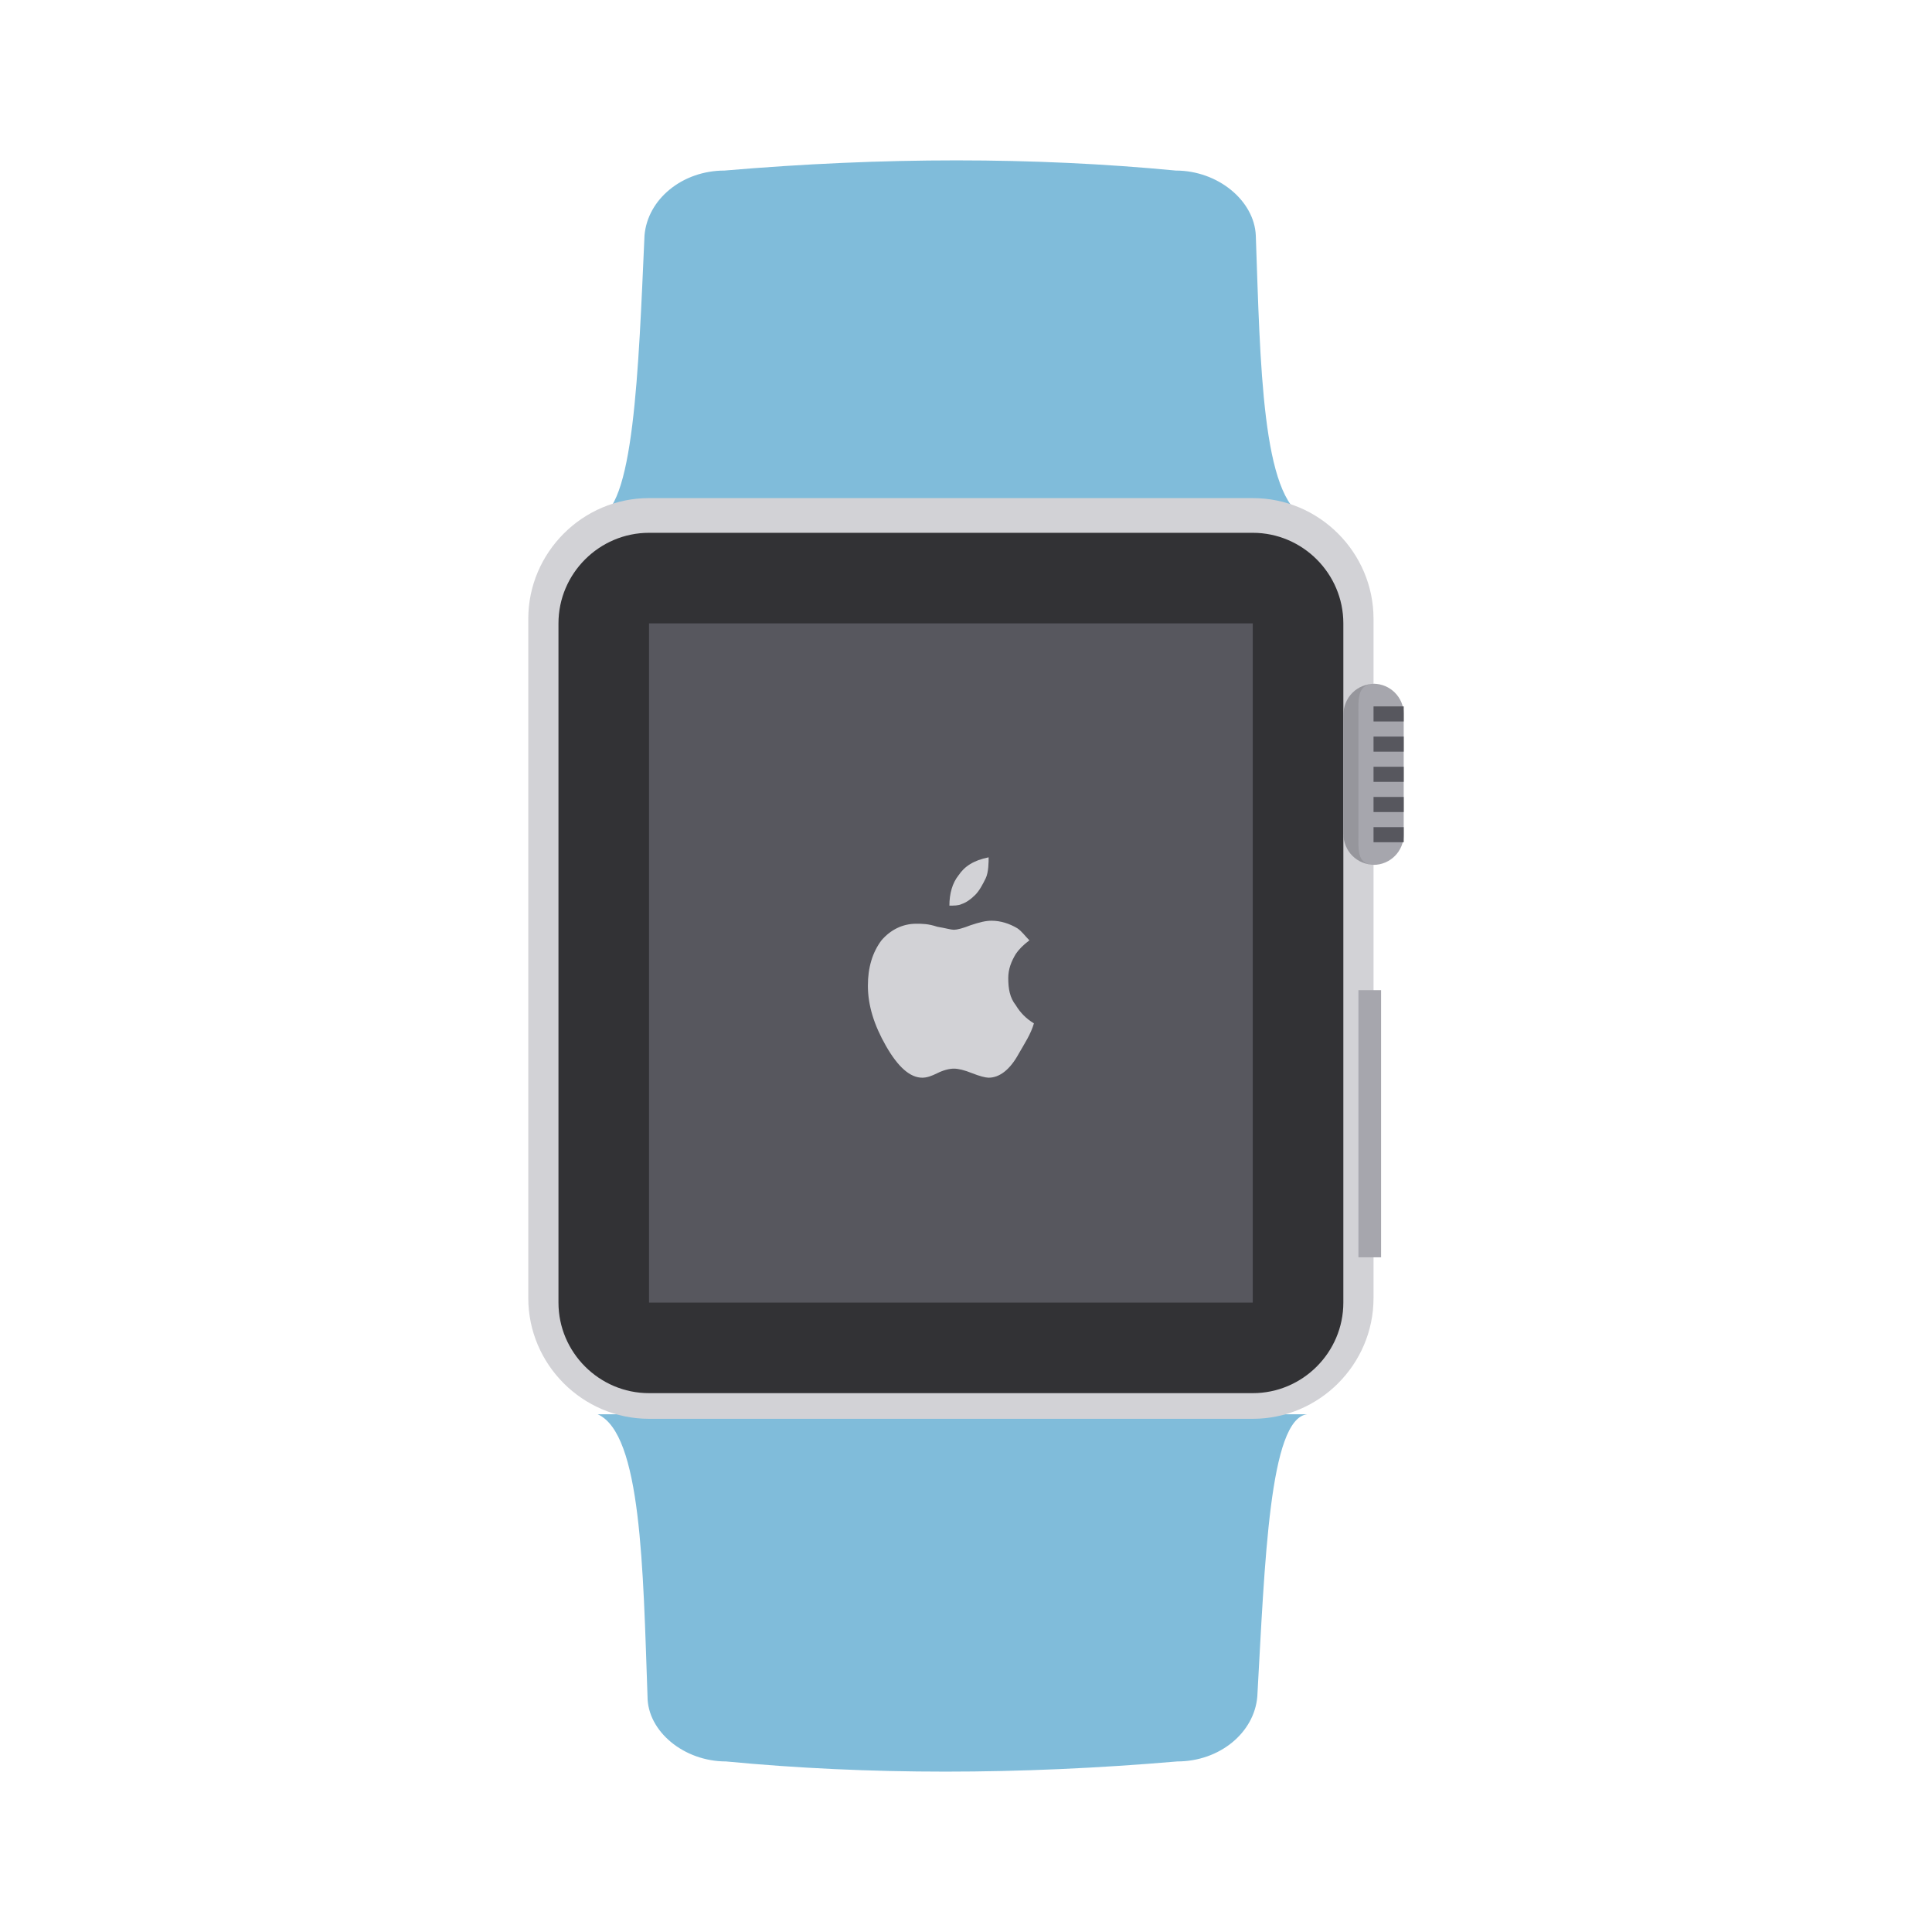 <svg xmlns="http://www.w3.org/2000/svg" xmlns:xlink="http://www.w3.org/1999/xlink" id="Layer_1" x="0px" y="0px" viewBox="0 0 128 128" xml:space="preserve"><path fill="#80BCDA" d="M77.9,11.3c-9.4-0.9-19.4-0.9-29.9,0c-2.8,0-5.1,1.9-5.3,4.3C42.3,24.5,42,34,39.5,34.3h47 c-2.9-1.3-3-10.2-3.3-18.7C83.1,13.3,80.7,11.3,77.9,11.3z"></path><path fill="#80BCDA" d="M48.1,116.7c9.4,0.9,19.4,0.9,29.9,0c2.8,0,5.1-1.9,5.3-4.3c0.5-8.9,0.8-18.4,3.3-18.7h-47 c2.9,1.3,3,10.2,3.3,18.7C42.9,114.7,45.3,116.7,48.1,116.7z"></path><path fill="#D2D2D6" d="M91,86c0,4.4-3.6,8-8,8H43c-4.4,0-8-3.6-8-8V41c0-4.4,3.6-8,8-8h40c4.4,0,8,3.6,8,8V86z"></path><path fill="#323235" d="M43,92.3c-3.3,0-6-2.7-6-6v-45c0-3.3,2.7-6,6-6h40c3.3,0,6,2.7,6,6v45c0,3.3-2.7,6-6,6H43z"></path><rect x="43" y="41.3" fill="#57575E" width="40" height="45"></rect><rect x="90" y="65.6" fill="#A6A6AD" width="1.5" height="17.7"></rect><path fill="#A6A6AD" d="M91.1,57.3H91c1.1,0,2-0.9,2-2v-8c0-1.1-0.9-2-2-2h0.1c-1.2,0-2.1,0.9-2.1,2.1v7.8 C89,56.4,89.9,57.3,91.1,57.3z"></path><path opacity="0.1" d="M90,55.2v-7.8c0-1.1-0.1-2.1,1.1-2.1c0,0,0,0-0.1,0h0.1c-1.2,0-2.1,0.9-2.1,2.1v7.8c0,1.2,0.9,2.1,2.1,2.1H91 c0,0,0,0,0.1,0C89.9,57.3,90,56.4,90,55.2z"></path><g>	<rect x="91" y="50.8" fill="#57575E" width="2" height="1"></rect></g><g>	<rect x="91" y="48.8" fill="#57575E" width="2" height="1"></rect></g><g>	<rect x="91" y="46.8" fill="#57575E" width="2" height="1"></rect></g><g>	<rect x="91" y="52.8" fill="#57575E" width="2" height="1"></rect></g><g>	<rect x="91" y="54.8" fill="#57575E" width="2" height="1"></rect></g><path fill="#D2D2D6" d="M63.7,59.9C63.5,60,63.2,60,62.9,60c0-0.8,0.2-1.5,0.6-2c0.4-0.6,1-1,2-1.2c0,0.3,0,1-0.2,1.4 c-0.2,0.4-0.4,0.8-0.7,1.1C64.3,59.6,64,59.8,63.7,59.9z M67.3,66.6c-0.4-0.5-0.5-1.1-0.5-1.8c0-0.6,0.2-1.1,0.5-1.6 c0.2-0.3,0.5-0.6,0.9-0.9c-0.3-0.3-0.5-0.6-0.8-0.8c-0.5-0.3-1.1-0.5-1.7-0.5c-0.4,0-0.8,0.1-1.4,0.3c-0.5,0.2-0.9,0.3-1.1,0.3 c-0.2,0-0.5-0.1-1.1-0.2c-0.6-0.2-1-0.2-1.4-0.2c-0.9,0-1.7,0.4-2.3,1.1c-0.6,0.8-0.9,1.8-0.9,3c0,1.3,0.4,2.6,1.2,4 c0.8,1.4,1.6,2.1,2.4,2.1c0.3,0,0.6-0.1,1-0.3c0.4-0.2,0.8-0.3,1.1-0.3c0.3,0,0.7,0.1,1.2,0.3c0.5,0.2,0.9,0.3,1.1,0.3 c0.7,0,1.4-0.5,2-1.6c0.4-0.7,0.8-1.3,1-2C68,67.5,67.6,67.1,67.3,66.6z"></path></svg>